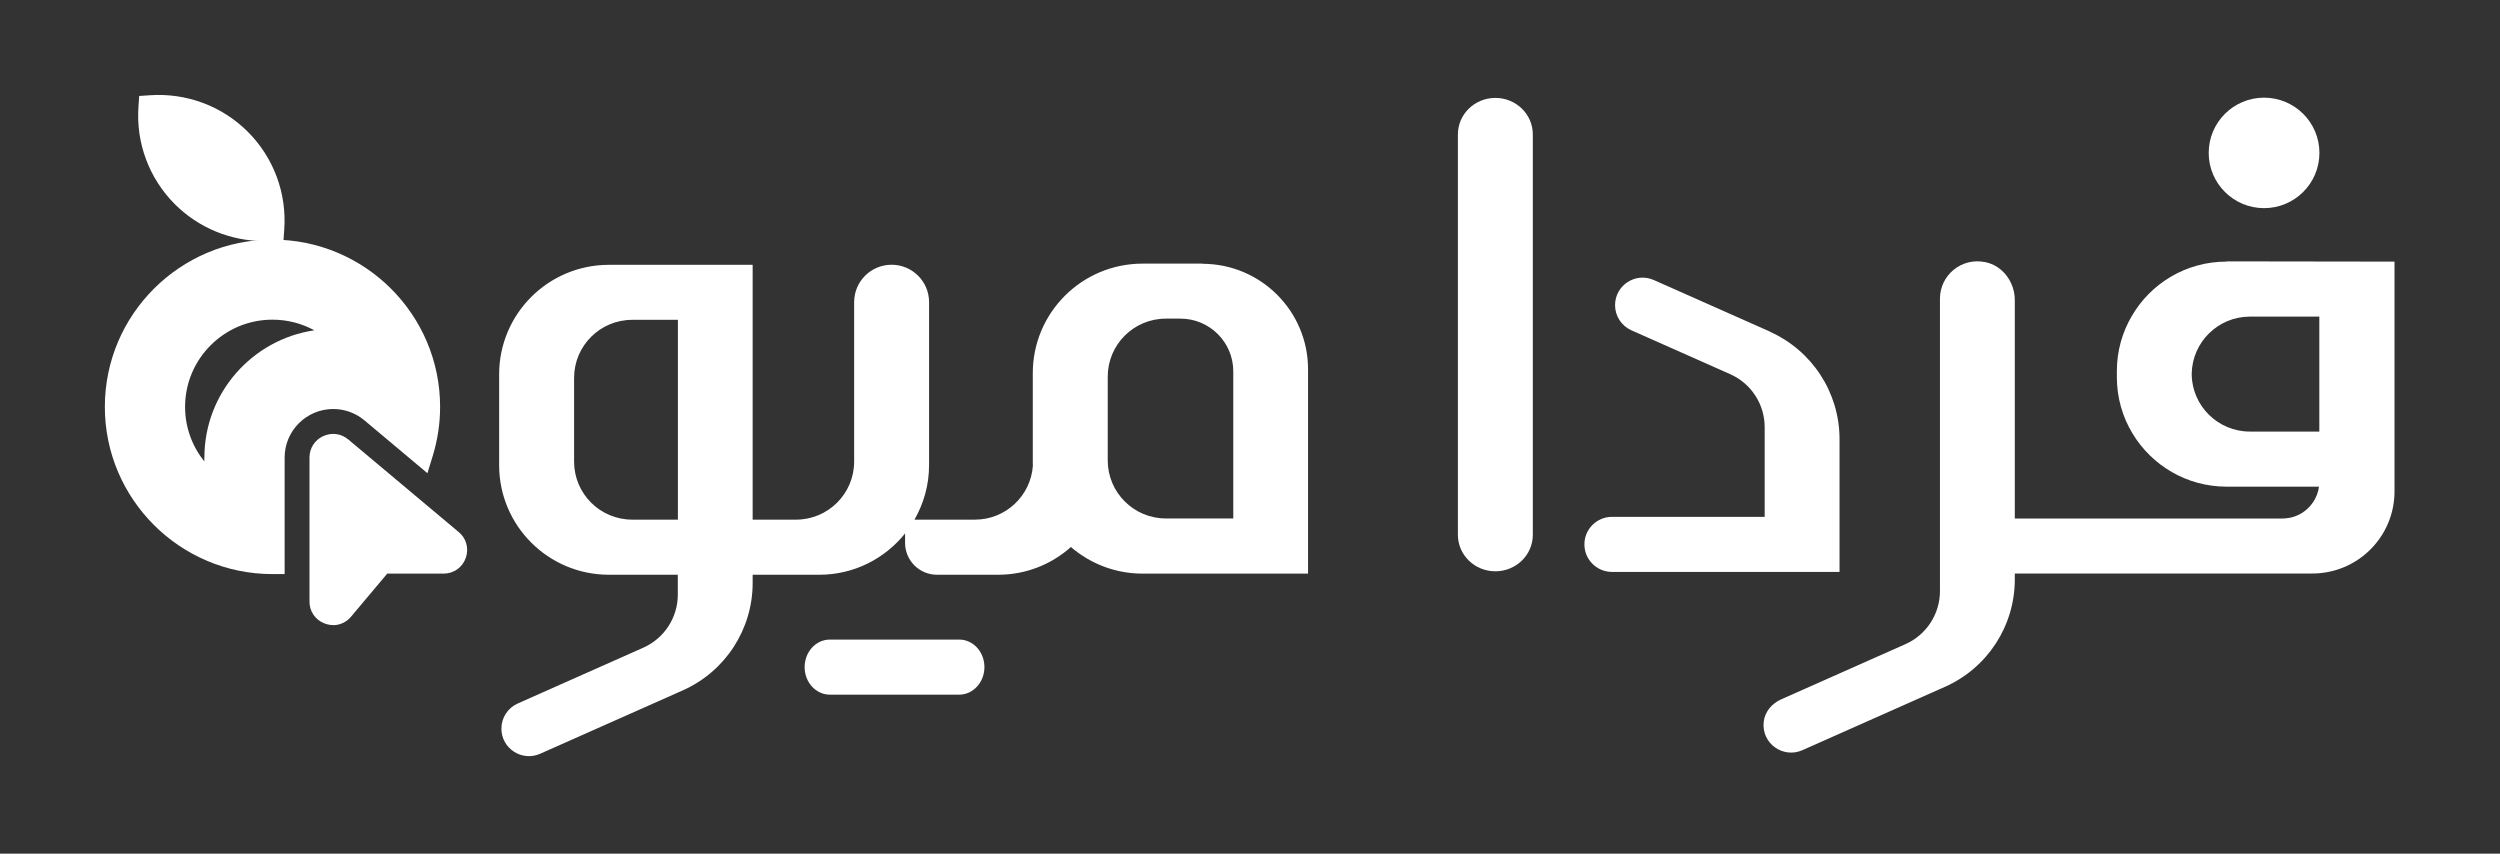 <svg width="164" height="56" viewBox="0 0 164 56" fill="none" xmlns="http://www.w3.org/2000/svg">
<rect x="0" y="0" width="164" height="56" fill="#333333" stroke="none"/>
<g clip-path="url(#clip0_611_1475)">
<path d="M157.064 17.162L146.054 17.146V17.162C143.397 17.162 141.076 18.601 139.839 20.744C139.218 21.804 138.866 23.028 138.866 24.346V24.74C138.866 26.095 139.239 27.361 139.897 28.443C141.155 30.528 143.449 31.925 146.065 31.925H152.127C152.027 32.66 151.596 33.29 150.991 33.663C150.985 33.663 150.98 33.668 150.97 33.673C150.854 33.742 150.733 33.805 150.606 33.852C150.596 33.852 150.585 33.863 150.575 33.863C150.449 33.91 150.317 33.947 150.185 33.973C150.175 33.973 150.164 33.973 150.154 33.973C150.017 33.999 149.875 34.015 149.728 34.015H132.171V19.688C132.171 18.512 131.382 17.424 130.224 17.193C128.645 16.878 127.261 18.076 127.261 19.593V38.778C127.261 40.28 126.372 41.646 124.998 42.255L116.831 45.884C116.231 46.152 115.773 46.698 115.699 47.349C115.541 48.773 116.973 49.77 118.231 49.214L127.261 45.201L127.582 45.059C130.377 43.82 132.171 41.058 132.171 38.011V37.623H151.68C154.664 37.623 157.08 35.212 157.08 32.234V17.162H157.064ZM147.591 28.311C145.507 28.311 143.812 26.641 143.776 24.577V24.504C143.818 22.44 145.507 20.77 147.591 20.77H152.148V28.311H147.591Z" fill="white"/>
<path d="M100.553 8.818V35.083C100.553 36.406 99.454 37.477 98.096 37.477C96.738 37.477 95.638 36.406 95.638 35.083V8.818C95.638 7.495 96.738 6.423 98.096 6.423C99.454 6.423 100.553 7.495 100.553 8.818Z" fill="white"/>
<path d="M148.522 13.654C150.528 13.654 152.154 12.032 152.154 10.03C152.154 8.029 150.528 6.407 148.522 6.407C146.517 6.407 144.891 8.029 144.891 10.03C144.891 12.032 146.517 13.654 148.522 13.654Z" fill="white"/>
<path d="M116.089 21.741L115.763 21.6L108.49 18.37C107.295 17.839 105.948 18.711 105.948 20.019C105.948 20.733 106.369 21.379 107.021 21.668L113.5 24.546C114.878 25.155 115.763 26.52 115.763 28.023V33.905H105.748C104.748 33.905 103.937 34.713 103.937 35.711C103.937 36.709 104.748 37.518 105.748 37.518H120.673V28.8C120.673 25.754 118.873 22.991 116.084 21.752L116.089 21.741Z" fill="white"/>
<path d="M64.578 43.762C64.578 44.76 63.836 45.569 62.925 45.569H54.437C53.521 45.569 52.784 44.76 52.784 43.762C52.784 42.764 53.526 41.956 54.437 41.956H62.925C63.841 41.956 64.578 42.764 64.578 43.762Z" fill="white"/>
<path d="M78.877 17.294H74.951C70.978 17.294 67.751 20.508 67.751 24.479V30.439C67.751 30.476 67.751 30.513 67.757 30.55C67.62 32.524 65.973 34.089 63.952 34.089H59.989C60.594 33.034 60.947 31.815 60.947 30.513V19.82C60.947 18.465 59.847 17.367 58.489 17.367C57.132 17.367 56.032 18.465 56.032 19.82V30.282C56.032 32.383 54.327 34.089 52.216 34.089H49.374V17.373H44.464H39.944C35.97 17.373 32.744 20.587 32.744 24.557V30.518C32.744 34.483 35.965 37.703 39.944 37.703H44.464V39.01C44.464 40.512 43.575 41.878 42.201 42.487L33.965 46.148C33.313 46.436 32.892 47.082 32.892 47.797C32.892 49.104 34.239 49.976 35.434 49.446L44.464 45.433L44.785 45.291C47.575 44.052 49.374 41.29 49.374 38.243V37.703H53.748C56.026 37.703 58.053 36.642 59.373 34.993V35.612C59.373 36.768 60.31 37.703 61.468 37.703H65.478C67.315 37.703 68.983 37.015 70.251 35.885C71.514 36.967 73.151 37.629 74.945 37.629H85.808V24.226C85.808 20.403 82.703 17.304 78.871 17.304L78.877 17.294ZM44.47 23.244V34.089H41.475C39.365 34.089 37.66 32.383 37.66 30.282V24.788C37.66 22.688 39.365 20.981 41.475 20.981H44.47V23.244ZM80.903 34.011H76.482C74.372 34.011 72.667 32.304 72.667 30.203V24.709C72.667 22.609 74.372 20.902 76.482 20.902H77.44C79.35 20.902 80.903 22.451 80.903 24.358V34.011Z" fill="white"/>
<path d="M21.856 41.005C21.666 41.005 21.477 40.969 21.293 40.9C20.672 40.664 20.282 40.081 20.303 39.419V30.013C20.303 29.404 20.645 28.868 21.198 28.611C21.751 28.354 22.382 28.438 22.851 28.832L30.06 34.877C30.581 35.286 30.776 35.958 30.56 36.583C30.345 37.219 29.771 37.629 29.097 37.629H25.403L23.029 40.454C22.724 40.816 22.298 41.011 21.856 41.011V41.005Z" fill="white"/>
<path d="M17.314 15.813C15.13 15.813 13.03 14.951 11.478 13.402C9.783 11.711 8.91 9.374 9.084 6.984L9.131 6.296L9.82 6.249C12.215 6.081 14.557 6.948 16.251 8.639C17.946 10.33 18.819 12.667 18.646 15.056L18.598 15.744L17.909 15.792C17.709 15.807 17.514 15.813 17.32 15.813H17.314Z" fill="white"/>
<path d="M17.872 15.718C11.809 15.718 6.878 20.639 6.878 26.689C6.878 32.739 11.809 37.66 17.872 37.66H18.672V30.013C18.672 28.259 20.103 26.831 21.861 26.831C22.608 26.831 23.335 27.093 23.908 27.576L28.04 31.043L28.392 29.892C28.708 28.858 28.871 27.776 28.871 26.689C28.871 20.639 23.94 15.718 17.877 15.718H17.872ZM13.404 30.013V30.271C12.615 29.288 12.141 28.044 12.141 26.689C12.141 23.538 14.709 20.97 17.872 20.97C18.867 20.97 19.803 21.222 20.619 21.668C16.546 22.267 13.409 25.78 13.409 30.008L13.404 30.013Z" fill="white"/>
</g>
<defs>
<clipPath id="clip0_611_1475">
<rect width="162.4" height="55.636" fill="white" transform="translate(0.8)"/>
</clipPath>
</defs>
</svg>
